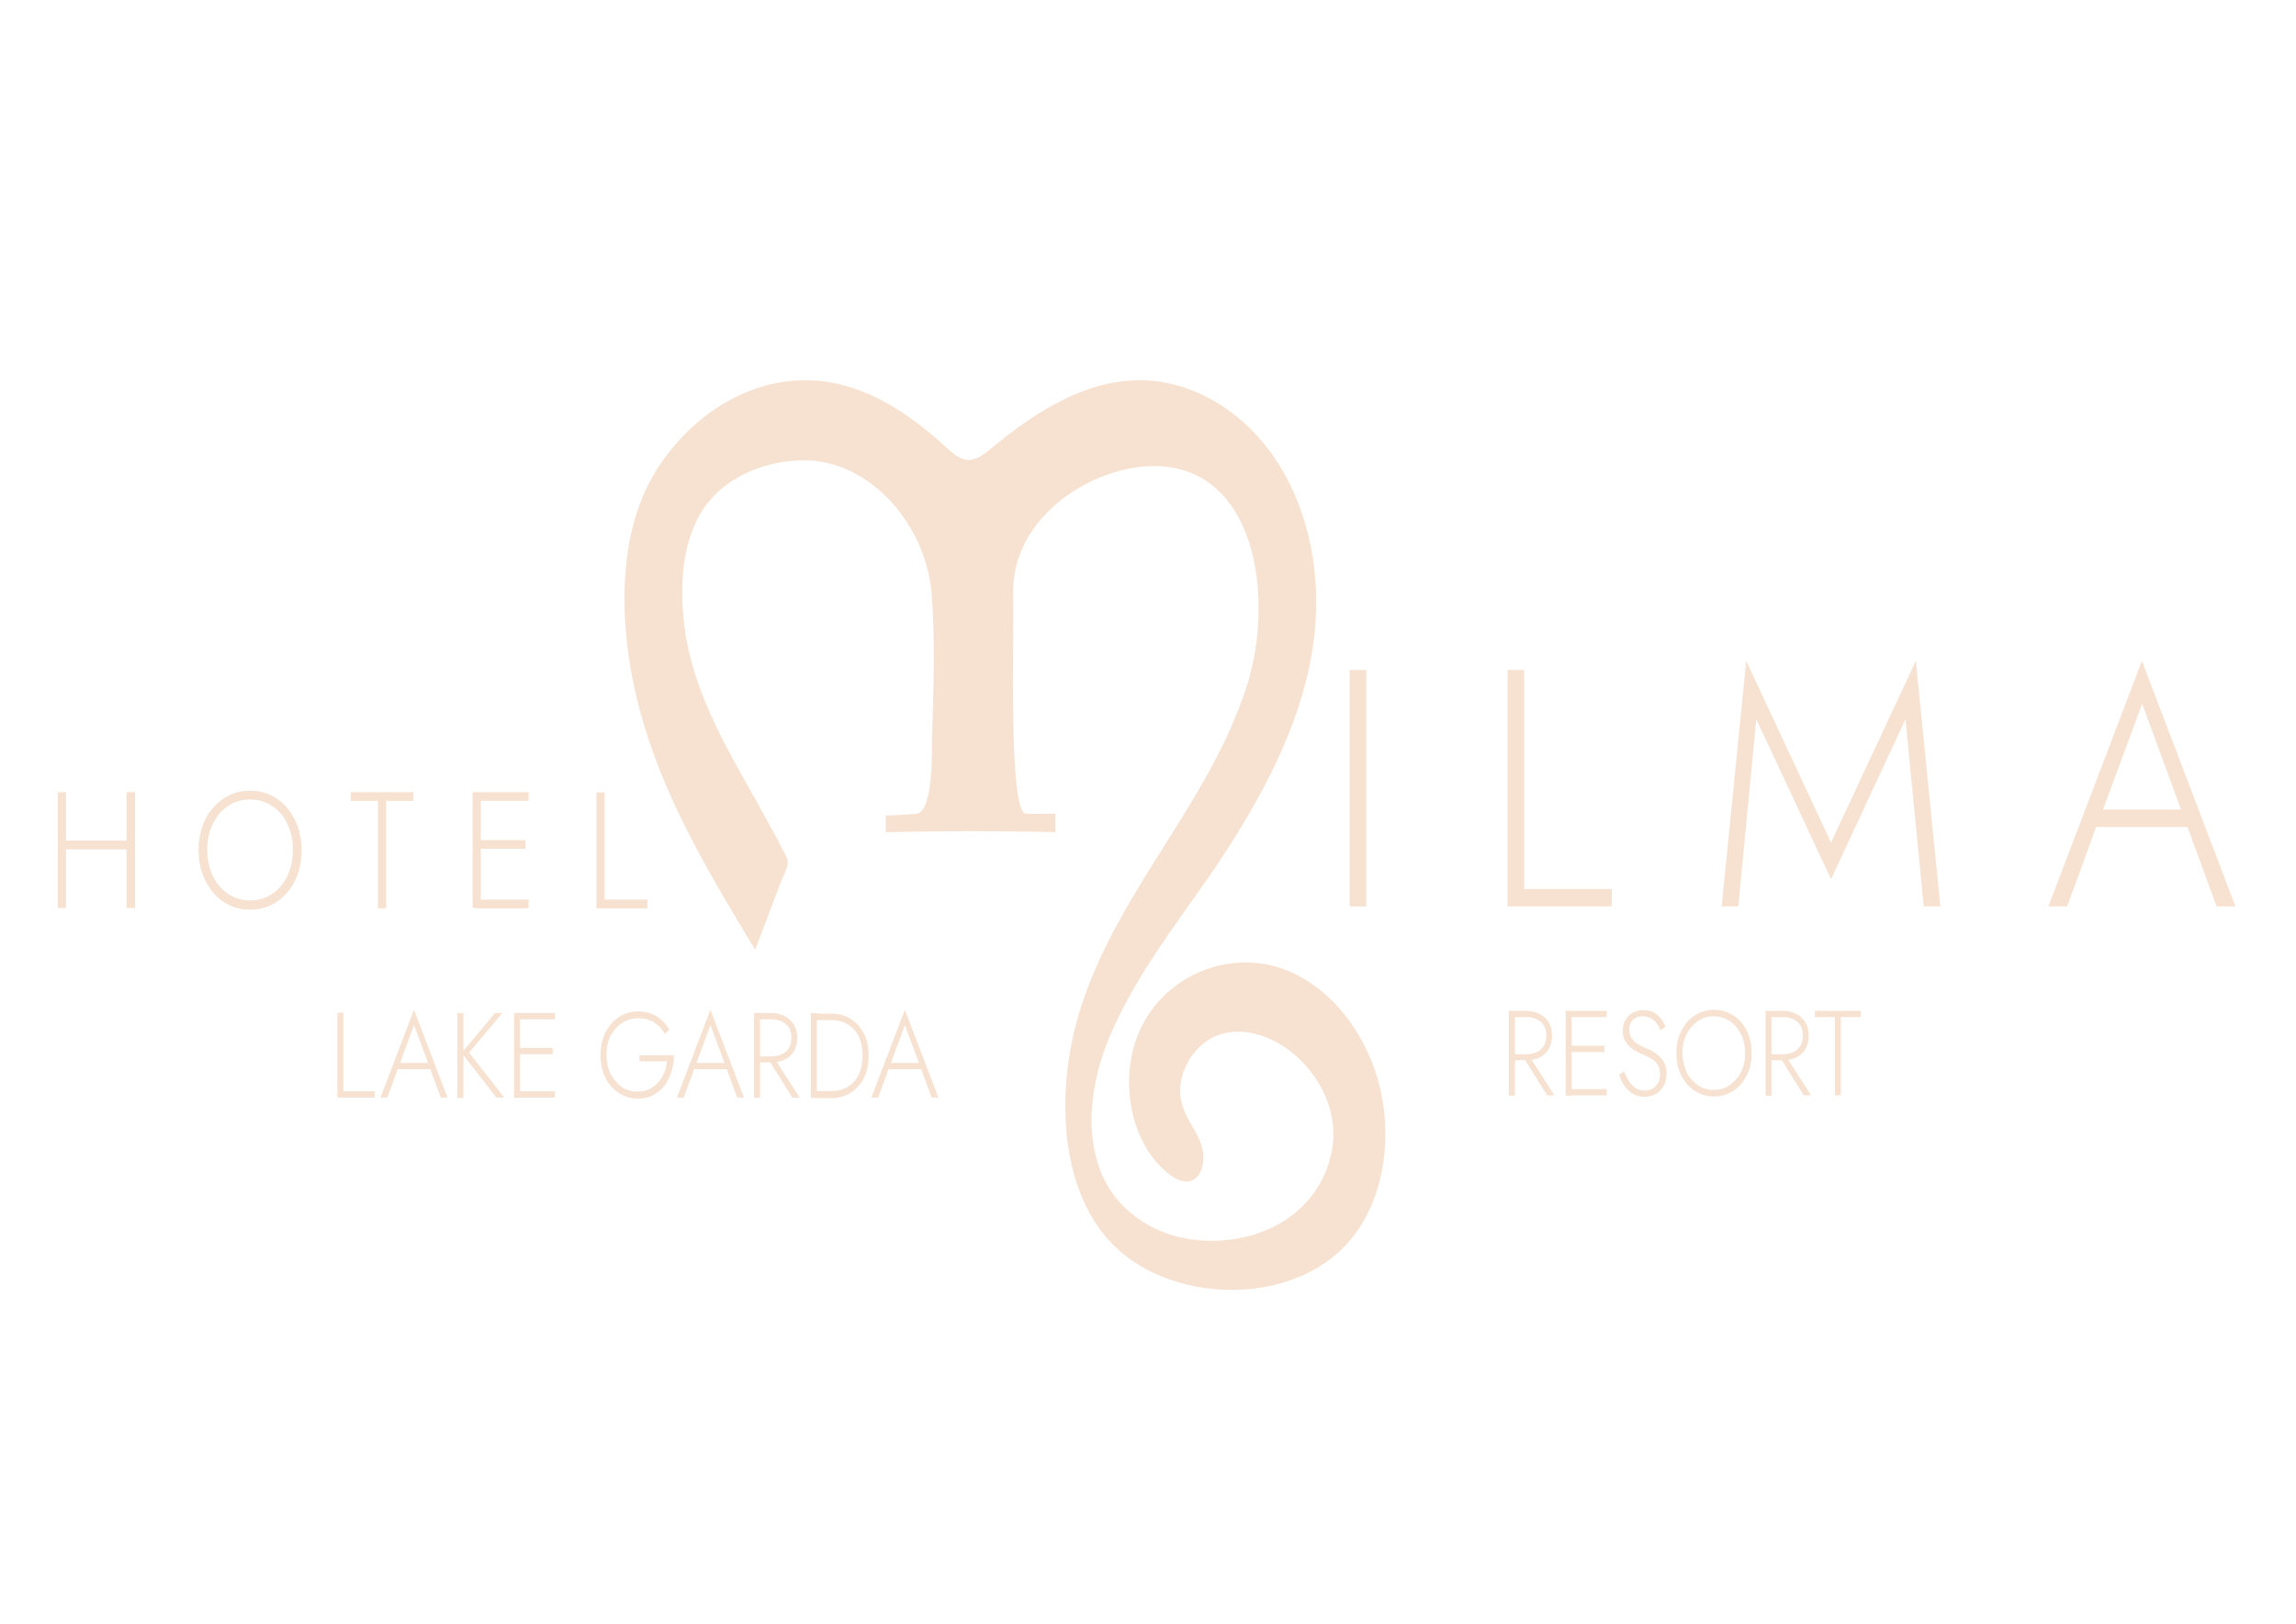 <?xml version="1.0" encoding="utf-8"?>
<!-- Generator: Adobe Illustrator 27.1.0, SVG Export Plug-In . SVG Version: 6.00 Build 0)  -->
<svg version="1.1" id="Livello_1" xmlns="http://www.w3.org/2000/svg" xmlns:xlink="http://www.w3.org/1999/xlink" x="0px" y="0px"
	 viewBox="0 0 841.9 595.3" style="enable-background:new 0 0 841.9 595.3;" xml:space="preserve">
<style type="text/css">
	.st0{fill:#F7E2D1;}
</style>
<g>
	<g>
		<g>
			<path class="st0" d="M24.2,290.4v42.5h-3v-42.5H24.2z M22.8,308.2h25.7v3.2H22.8V308.2z M49.5,290.4v42.5h-3.1v-42.5H49.5z"/>
			<path class="st0" d="M74.2,303c0.9-2.7,2.3-5,4-6.9c1.7-2,3.7-3.5,6-4.6s4.8-1.6,7.5-1.6s5.2,0.5,7.5,1.6c2.3,1.1,4.3,2.6,6,4.6
				c1.7,2,3,4.3,4,6.9c0.9,2.7,1.4,5.5,1.4,8.7c0,3.1-0.5,6-1.4,8.7c-0.9,2.7-2.3,5-4,6.9c-1.7,2-3.7,3.5-6,4.6
				c-2.3,1.1-4.8,1.6-7.5,1.6s-5.2-0.5-7.5-1.6c-2.3-1.1-4.3-2.6-6-4.6c-1.7-2-3-4.3-4-6.9c-0.9-2.7-1.4-5.5-1.4-8.7
				C72.8,308.5,73.3,305.7,74.2,303z M78,321.1c1.4,2.8,3.2,5,5.6,6.6c2.4,1.6,5.1,2.4,8.1,2.4c3.1,0,5.8-0.8,8.1-2.4
				c2.4-1.6,4.2-3.8,5.6-6.6c1.3-2.8,2-6,2-9.5c0-3.6-0.7-6.7-2-9.5c-1.3-2.8-3.2-5-5.6-6.6c-2.4-1.6-5.1-2.4-8.1-2.4
				c-3.1,0-5.8,0.8-8.1,2.4c-2.4,1.6-4.2,3.8-5.6,6.6c-1.4,2.8-2,5.9-2,9.5C76,315.2,76.7,318.3,78,321.1z"/>
			<path class="st0" d="M128.6,290.4h23v3.2h-10v39.4h-3v-39.4h-10V290.4z"/>
			<path class="st0" d="M176.3,290.4v42.5h-3v-42.5H176.3z M174.9,290.4h18.9v3.2h-18.9V290.4z M174.9,308h17.8v3.2h-17.8V308z
				 M174.9,329.8h18.9v3.2h-18.9V329.8z"/>
			<path class="st0" d="M221.7,290.4v39.4h15.7v3.2h-18.7v-42.5H221.7z"/>
		</g>
		<g>
			<path class="st0" d="M501,245.6v86.7h-6.1v-86.7H501z"/>
			<path class="st0" d="M558.9,245.6v80.3H591v6.4h-38.2v-86.7H558.9z"/>
			<path class="st0" d="M637.4,332.3h-6.1l9-90l31.1,66.6l31.1-66.6l9,90h-6.1l-6.7-68.6l-27.3,58.6L644,263.7L637.4,332.3z"/>
			<path class="st0" d="M770.3,299l-0.7,1.5L758,332.3h-6.9l34.3-90l34.3,90h-6.9L801.3,301l-0.6-1.6L785.5,258L770.3,299z
				 M767.7,296.8h35.9l2,6.4h-39.9L767.7,296.8z"/>
		</g>
	</g>
	<g>
		<path class="st0" d="M555.5,370.6v31.1h-2.2v-31.1H555.5z M554.5,370.6h5.2c1.8,0,3.4,0.4,4.8,1.1c1.4,0.7,2.5,1.7,3.4,3.1
			c0.8,1.3,1.2,3,1.2,4.9c0,1.9-0.4,3.5-1.2,4.9c-0.8,1.4-1.9,2.4-3.4,3.1c-1.4,0.7-3,1-4.8,1h-5.2v-2.2h5.2c1.4,0,2.7-0.3,3.8-0.8
			c1.1-0.5,2-1.3,2.6-2.3c0.6-1,0.9-2.3,0.9-3.7c0-1.5-0.3-2.7-0.9-3.7c-0.6-1-1.5-1.8-2.6-2.3c-1.1-0.5-2.3-0.8-3.7-0.8h-5.2V370.6
			z M560.5,386.8l9.5,14.8h-2.7l-9.2-14.8H560.5z"/>
		<path class="st0" d="M576.3,370.6v31.1h-2.2v-31.1H576.3z M575.3,370.6h13.8v2.3h-13.8V370.6z M575.3,383.4h13v2.3h-13V383.4z
			 M575.3,399.3h13.8v2.3h-13.8V399.3z"/>
		<path class="st0" d="M597.2,396.2c0.6,1.1,1.5,1.9,2.4,2.6c1,0.6,2.1,1,3.4,1c1.8,0,3.2-0.6,4.2-1.7c1-1.1,1.5-2.5,1.5-4.2
			c0-1.5-0.3-2.7-0.9-3.6c-0.6-0.9-1.4-1.7-2.4-2.2c-1-0.6-2-1.1-3-1.5c-0.8-0.3-1.6-0.7-2.5-1.2c-0.9-0.5-1.7-1-2.4-1.7
			c-0.7-0.7-1.3-1.5-1.8-2.4c-0.5-0.9-0.7-2.1-0.7-3.4c0-1.5,0.3-2.8,1-3.9c0.6-1.1,1.5-2,2.7-2.7c1.1-0.6,2.4-1,3.9-1
			c1.5,0,2.8,0.3,3.8,0.9c1.1,0.6,2,1.4,2.7,2.4c0.7,0.9,1.3,1.9,1.6,2.9l-1.9,1.2c-0.3-0.8-0.7-1.6-1.3-2.4c-0.5-0.8-1.2-1.4-2-1.9
			c-0.8-0.5-1.8-0.8-3.1-0.8c-1.6,0-2.9,0.5-3.7,1.4c-0.9,0.9-1.3,2.1-1.3,3.5c0,1.2,0.3,2.1,0.8,3c0.5,0.8,1.3,1.6,2.3,2.2
			c1,0.7,2.3,1.3,3.7,1.9c0.8,0.3,1.6,0.7,2.4,1.2c0.8,0.5,1.6,1.1,2.2,1.8c0.7,0.7,1.2,1.6,1.7,2.5c0.4,1,0.6,2.2,0.6,3.5
			c0,1.3-0.2,2.4-0.6,3.5s-1,1.9-1.7,2.7c-0.7,0.8-1.6,1.3-2.6,1.7s-2,0.6-3.2,0.6c-1.6,0-3-0.4-4.3-1.1c-1.2-0.7-2.2-1.7-3.1-3
			c-0.8-1.2-1.5-2.6-1.9-4l1.8-1.2C596,394,596.6,395.2,597.2,396.2z"/>
		<path class="st0" d="M615.7,379.8c0.7-1.9,1.7-3.6,2.9-5.1c1.2-1.4,2.7-2.5,4.4-3.3c1.7-0.8,3.5-1.2,5.5-1.2c2,0,3.8,0.4,5.5,1.2
			c1.7,0.8,3.1,1.9,4.4,3.3c1.2,1.4,2.2,3.1,2.9,5.1c0.7,1.9,1,4,1,6.3s-0.3,4.4-1,6.3s-1.7,3.6-2.9,5.1c-1.2,1.4-2.7,2.5-4.4,3.3
			c-1.7,0.8-3.5,1.2-5.5,1.2c-2,0-3.8-0.4-5.5-1.2c-1.7-0.8-3.2-1.9-4.4-3.3c-1.2-1.4-2.2-3.1-2.9-5.1c-0.7-1.9-1-4-1-6.3
			S615,381.7,615.7,379.8z M618.4,393c1,2,2.4,3.6,4.1,4.8c1.7,1.2,3.7,1.8,5.9,1.8c2.2,0,4.2-0.6,5.9-1.8c1.7-1.2,3.1-2.8,4.1-4.8
			c1-2,1.5-4.3,1.5-6.9c0-2.6-0.5-4.9-1.5-6.9c-1-2-2.3-3.6-4.1-4.8c-1.7-1.2-3.7-1.8-5.9-1.8c-2.2,0-4.2,0.6-5.9,1.8
			c-1.7,1.2-3.1,2.8-4.1,4.8c-1,2-1.5,4.3-1.5,6.9C617,388.7,617.5,391,618.4,393z"/>
		<path class="st0" d="M649.6,370.6v31.1h-2.2v-31.1H649.6z M648.6,370.6h5.2c1.8,0,3.4,0.4,4.8,1.1c1.4,0.7,2.5,1.7,3.4,3.1
			c0.8,1.3,1.2,3,1.2,4.9c0,1.9-0.4,3.5-1.2,4.9c-0.8,1.4-1.9,2.4-3.4,3.1c-1.4,0.7-3,1-4.8,1h-5.2v-2.2h5.2c1.4,0,2.7-0.3,3.8-0.8
			c1.1-0.5,2-1.3,2.6-2.3c0.6-1,0.9-2.3,0.9-3.7c0-1.5-0.3-2.7-0.9-3.7c-0.6-1-1.5-1.8-2.6-2.3c-1.1-0.5-2.3-0.8-3.7-0.8h-5.2V370.6
			z M654.6,386.8l9.5,14.8h-2.7l-9.2-14.8H654.6z"/>
		<path class="st0" d="M665.5,370.6h16.8v2.3H675v28.7h-2.2v-28.7h-7.3V370.6z"/>
	</g>
	<g>
		<path class="st0" d="M125.9,371.4v28.7h11.5v2.3h-13.7v-31.1H125.9z"/>
		<path class="st0" d="M146.4,390.5l-0.2,0.5l-4.2,11.4h-2.5l12.3-32.2l12.3,32.2h-2.5l-4.1-11.2l-0.2-0.6l-5.5-14.8L146.4,390.5z
			 M145.4,389.7h12.9l0.7,2.3h-14.3L145.4,389.7z"/>
		<path class="st0" d="M169.9,371.4v31.1h-2.2v-31.1H169.9z M184.2,371.4L172,385.9l12.9,16.5H182L169.3,386l12.2-14.6H184.2z"/>
		<path class="st0" d="M190.7,371.4v31.1h-2.2v-31.1H190.7z M189.7,371.4h13.8v2.3h-13.8V371.4z M189.7,384.2h13v2.3h-13V384.2z
			 M189.7,400.1h13.8v2.3h-13.8V400.1z"/>
		<path class="st0" d="M234.7,386.9h12.4c0,2.1-0.3,4.1-0.9,6c-0.6,1.9-1.4,3.6-2.6,5.1c-1.1,1.5-2.5,2.6-4.1,3.5
			c-1.6,0.9-3.4,1.3-5.5,1.3c-2,0-3.8-0.4-5.5-1.2c-1.7-0.8-3.2-1.9-4.4-3.3c-1.3-1.4-2.2-3.1-2.9-5.1c-0.7-2-1-4.1-1-6.4
			c0-2.3,0.3-4.4,1-6.4c0.7-2,1.7-3.6,2.9-5.1c1.3-1.4,2.7-2.5,4.4-3.3c1.7-0.8,3.5-1.2,5.5-1.2c1.7,0,3.3,0.3,4.7,0.8
			c1.4,0.5,2.7,1.3,3.8,2.3c1.1,1,2.1,2.2,2.9,3.6l-1.6,1.6c-0.9-1.7-2.2-3.1-3.9-4.2c-1.7-1.1-3.6-1.6-5.9-1.6
			c-2.2,0-4.1,0.6-5.9,1.7c-1.8,1.2-3.1,2.7-4.2,4.7c-1,2-1.5,4.3-1.5,7c0,2.6,0.5,5,1.5,7c1,2,2.4,3.6,4.1,4.8
			c1.7,1.2,3.7,1.7,5.9,1.7c1.6,0,3-0.3,4.2-0.9c1.2-0.6,2.3-1.4,3.2-2.4c0.9-1,1.7-2.2,2.2-3.5c0.6-1.3,0.9-2.8,1-4.3h-10V386.9z"
			/>
		<path class="st0" d="M255.1,390.5l-0.2,0.5l-4.2,11.4h-2.5l12.3-32.2l12.3,32.2h-2.5l-4.1-11.2l-0.2-0.6l-5.5-14.8L255.1,390.5z
			 M254.1,389.7H267l0.7,2.3h-14.3L254.1,389.7z"/>
		<path class="st0" d="M278.7,371.4v31.1h-2.2v-31.1H278.7z M277.7,371.4h5.2c1.8,0,3.4,0.4,4.8,1.1c1.4,0.7,2.5,1.7,3.4,3.1
			c0.8,1.3,1.2,3,1.2,4.9c0,1.9-0.4,3.5-1.2,4.9c-0.8,1.4-1.9,2.4-3.4,3.1c-1.4,0.7-3,1-4.8,1h-5.2v-2.2h5.2c1.4,0,2.7-0.3,3.8-0.8
			c1.1-0.5,2-1.3,2.6-2.3c0.6-1,0.9-2.3,0.9-3.7c0-1.5-0.3-2.7-0.9-3.7c-0.6-1-1.5-1.8-2.6-2.3c-1.1-0.5-2.3-0.8-3.7-0.8h-5.2V371.4
			z M283.7,387.6l9.5,14.8h-2.7l-9.2-14.8H283.7z"/>
		<path class="st0" d="M299.5,371.4v31.1h-2.2v-31.1H299.5z M298.5,402.4V400h6.4c1.7,0,3.3-0.3,4.7-0.9c1.4-0.6,2.6-1.5,3.6-2.6
			c1-1.1,1.8-2.5,2.3-4.1c0.5-1.6,0.8-3.4,0.8-5.4c0-2-0.3-3.8-0.8-5.4c-0.5-1.6-1.3-3-2.3-4.1c-1-1.1-2.2-2-3.6-2.6
			c-1.4-0.6-3-0.9-4.7-0.9h-6.4v-2.4h6.4c2.7,0,5.1,0.7,7.1,2s3.7,3.1,4.8,5.4c1.2,2.3,1.7,5,1.7,8.1c0,3.1-0.6,5.8-1.7,8.1
			c-1.2,2.3-2.8,4.1-4.8,5.4c-2.1,1.3-4.4,2-7.1,2H298.5z"/>
		<path class="st0" d="M326.4,390.5l-0.2,0.5l-4.2,11.4h-2.5l12.3-32.2l12.3,32.2h-2.5l-4.1-11.2l-0.2-0.6l-5.5-14.8L326.4,390.5z
			 M325.4,389.7h12.9l0.7,2.3h-14.3L325.4,389.7z"/>
	</g>
</g>
<path class="st0" d="M506.3,400C506.3,400,506.3,399.9,506.3,400c-4.6-20.6-18.4-38.8-36.5-45c-18.1-6.2-39.7,1.3-50,19.1
	c-10.3,17.8-6.6,44.7,9.1,56.5c2.2,1.7,5,3.1,7.6,2.4c4.7-1.4,5.7-8.6,3.9-13.6c-1.8-5-5.4-9.1-6.9-14.2
	c-3.1-10.2,3.6-21.9,12.6-25.5c9.1-3.5,19.4-0.3,27.3,5.9c8.5,6.7,15.1,17.3,15.5,29c0.4,10.7-4.5,21.2-11.8,28.1
	c-7.3,7-16.7,10.6-26.2,11.8c-13.6,1.7-28-1.7-38.4-11.7c-16.4-15.8-14.2-42.3-5.8-62.3c11.4-27.3,30.7-48.7,45.9-73.2
	c14.9-23.9,27.9-50.5,29.8-79.6c1.4-21.2-3.6-43.1-15.1-59.9c-11.5-16.9-29.7-28.1-48.6-28.4c-20.1-0.3-38.8,11.3-55,24.8
	c-2.7,2.2-5.6,4.6-8.9,4.4c-3.1-0.2-5.7-2.6-8.1-4.8c-11.5-10.6-24.6-19.6-39.2-23c-25.5-5.9-50.9,7.4-66,30.3
	c-17.4,26.3-14.2,65.5-5.3,94.9c9,29.8,25,56.2,40.7,82.2c3.1-8.3,6.3-16.5,9.4-24.8c1.1-2.9,3.5-6.4,2.1-9.2
	c-3.7-7.2-3.9-7.5-7.3-13.7c-12.3-22.6-26.7-44.4-30.1-70.6c-1.8-13.9-1.2-29.7,5.9-41.7c8.1-13.8,25.2-19.9,39.3-19.4
	c23.4,0.8,43.7,23.9,45.5,49.8c1.2,16.6,0.6,34,0.1,50.7c-0.1,4.4,0.7,28.6-5.9,29.1c-1.3,0.1-9.1,0.7-11.1,0.5v6.2
	c21-0.5,41.8-0.5,62.2,0v-6.8c-1.8,0-9.1,0.2-10.9,0c-6.3-0.5-4.3-63.1-4.6-80.7c-0.5-28.8,30.2-47.4,52.9-46.7
	c34.5,1.1,41.8,43.5,34.6,73.9c-0.9,3.7-1.9,7.3-3.2,10.8c-7.5,21.2-19.7,39.9-31.4,58.5c-11.7,18.7-23.3,37.9-29.4,59.7
	c-7.9,28.4-6.4,65.4,15.4,84.7c22.1,19.5,64.2,20.1,84.5-3.6C507,440.7,510.5,419,506.3,400"/>
</svg>

